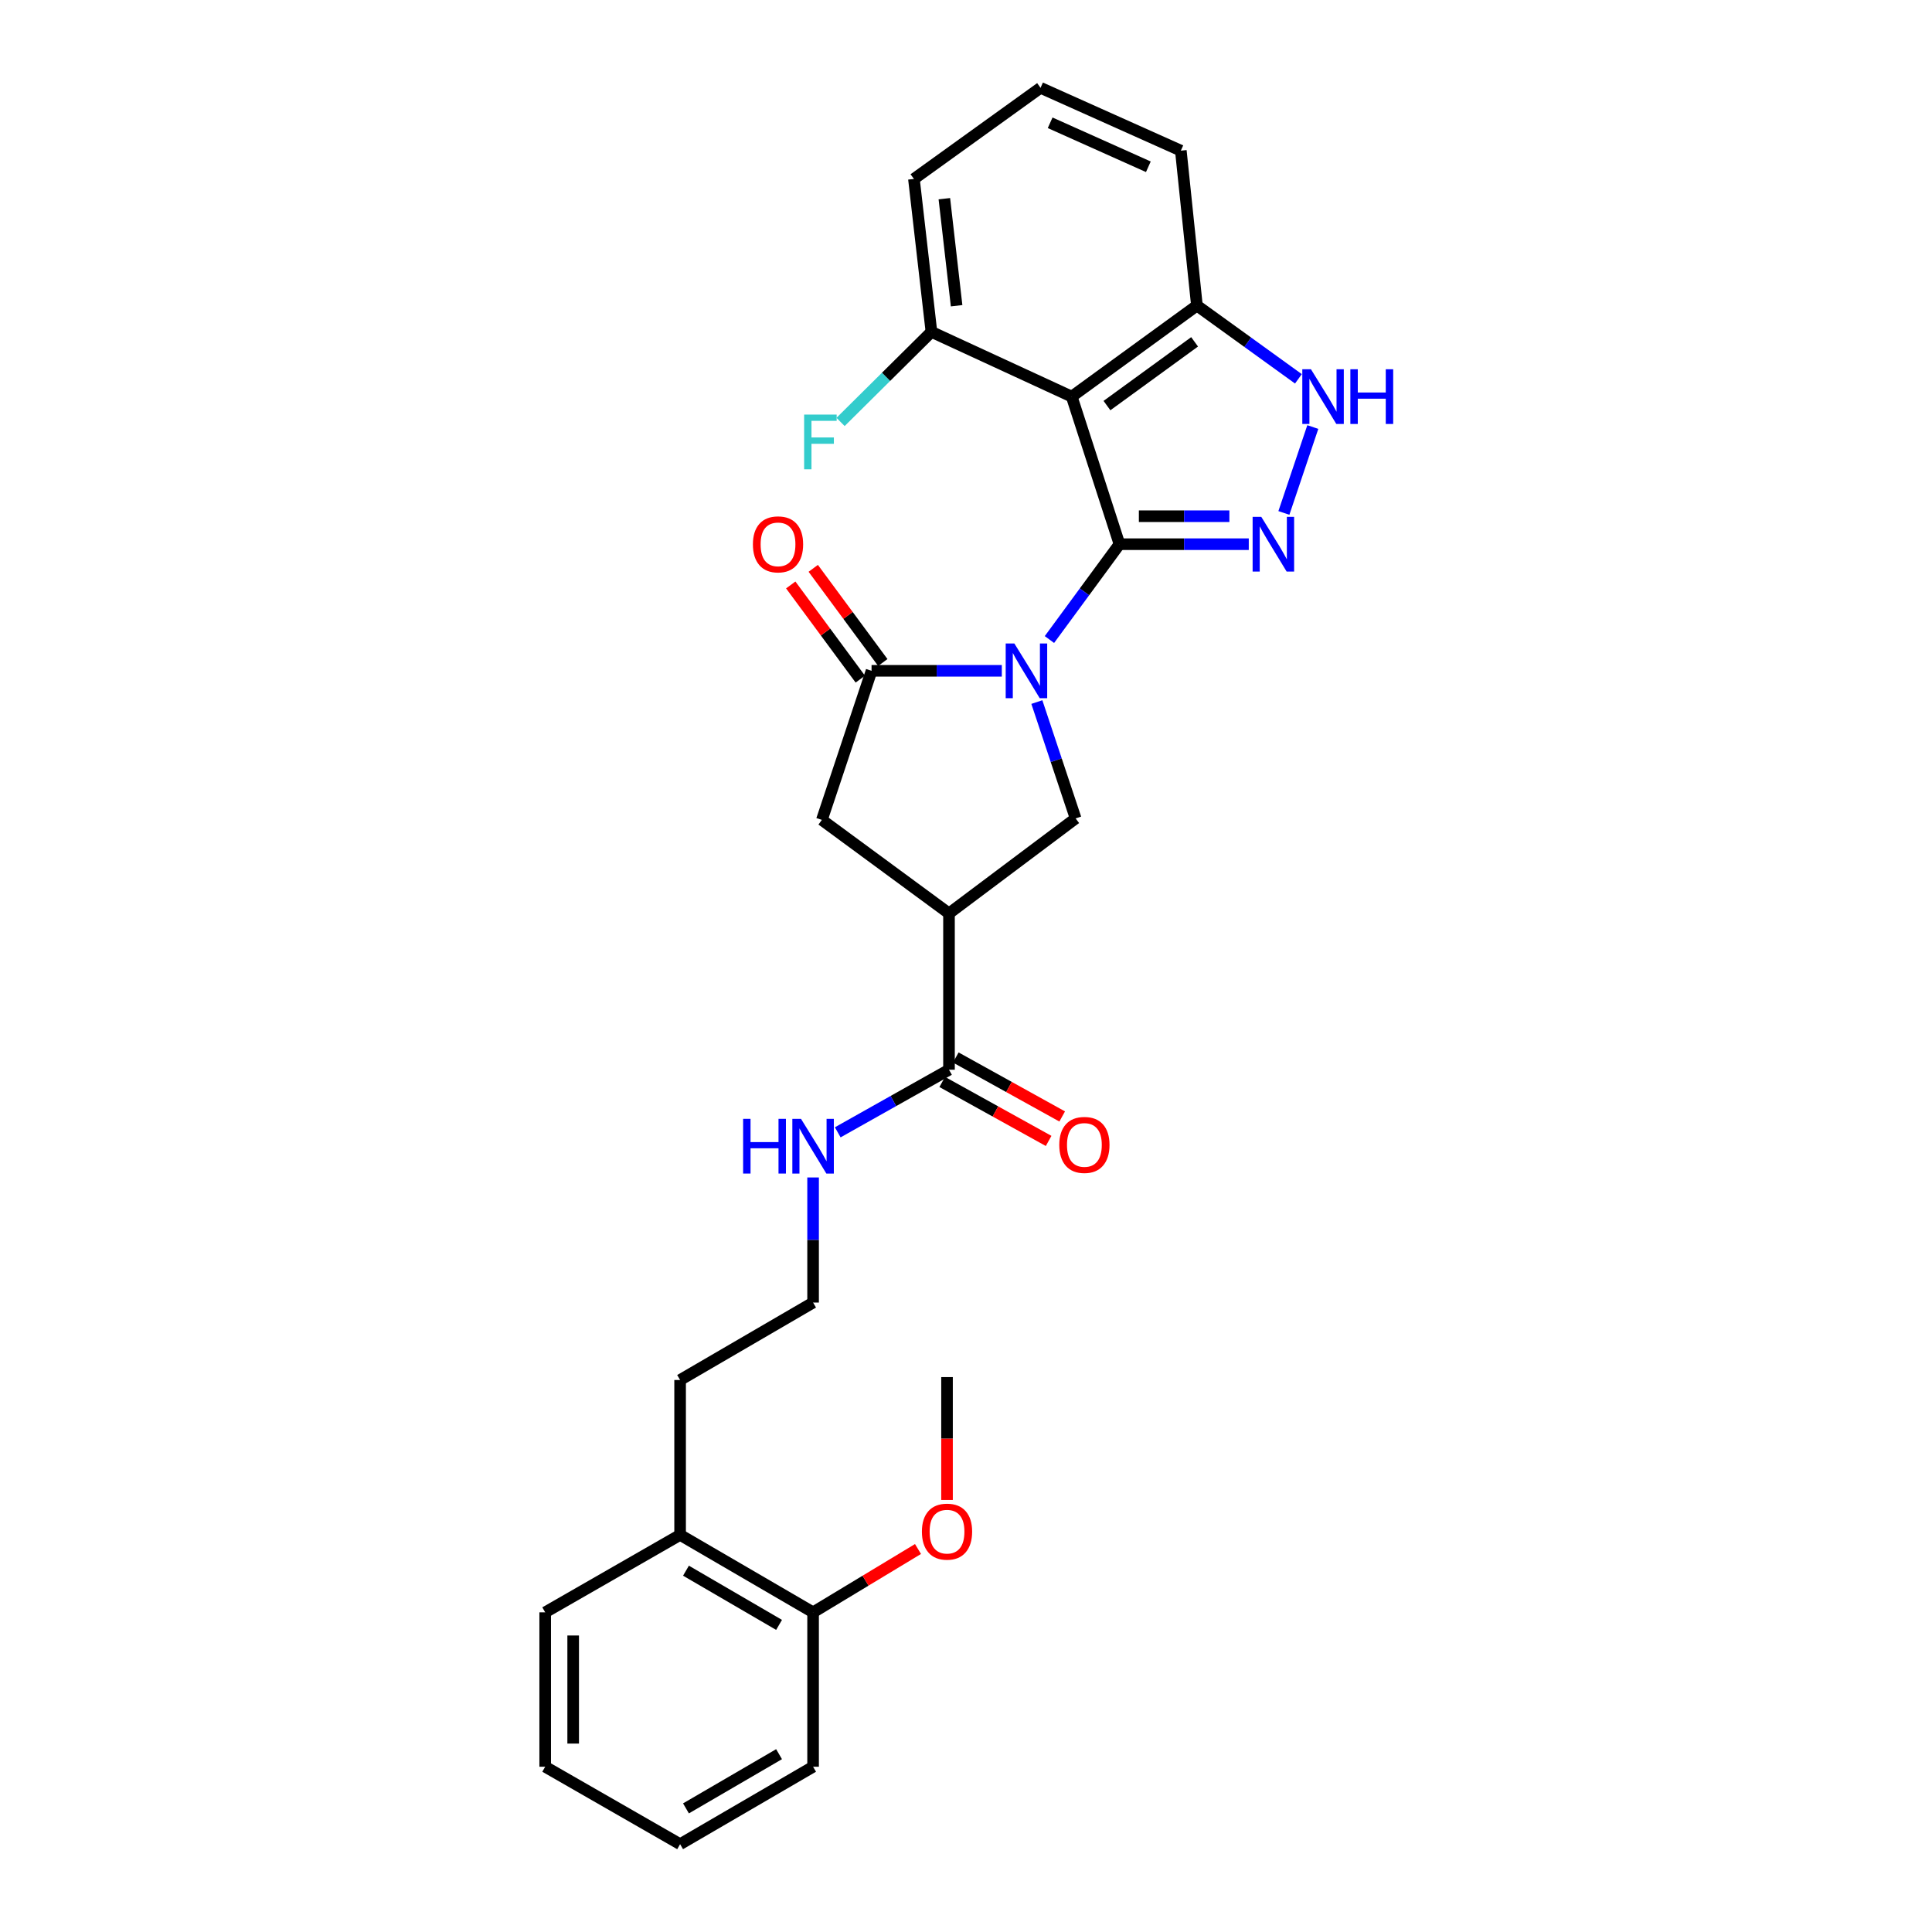 <?xml version='1.0' encoding='iso-8859-1'?>
<svg version='1.1' baseProfile='full'
              xmlns='http://www.w3.org/2000/svg'
                      xmlns:rdkit='http://www.rdkit.org/xml'
                      xmlns:xlink='http://www.w3.org/1999/xlink'
                  xml:space='preserve'
width='1000px' height='1000px' viewBox='0 0 1000 1000'>
<!-- END OF HEADER -->
<rect style='opacity:1.0;fill:#FFFFFF;stroke:none' width='1000' height='1000' x='0' y='0'> </rect>
<path class='bond-0' d='M 579.439,281.674 L 561.311,306.349' style='fill:none;fill-rule:evenodd;stroke:#000000;stroke-width:6px;stroke-linecap:butt;stroke-linejoin:miter;stroke-opacity:1' />
<path class='bond-0' d='M 561.311,306.349 L 543.182,331.023' style='fill:none;fill-rule:evenodd;stroke:#0000FF;stroke-width:6px;stroke-linecap:butt;stroke-linejoin:miter;stroke-opacity:1' />
<path class='bond-1' d='M 579.439,281.674 L 612.901,281.674' style='fill:none;fill-rule:evenodd;stroke:#000000;stroke-width:6px;stroke-linecap:butt;stroke-linejoin:miter;stroke-opacity:1' />
<path class='bond-1' d='M 612.901,281.674 L 646.363,281.674' style='fill:none;fill-rule:evenodd;stroke:#0000FF;stroke-width:6px;stroke-linecap:butt;stroke-linejoin:miter;stroke-opacity:1' />
<path class='bond-1' d='M 589.478,267.192 L 612.901,267.192' style='fill:none;fill-rule:evenodd;stroke:#000000;stroke-width:6px;stroke-linecap:butt;stroke-linejoin:miter;stroke-opacity:1' />
<path class='bond-1' d='M 612.901,267.192 L 636.324,267.192' style='fill:none;fill-rule:evenodd;stroke:#0000FF;stroke-width:6px;stroke-linecap:butt;stroke-linejoin:miter;stroke-opacity:1' />
<path class='bond-2' d='M 579.439,281.674 L 554.722,205.286' style='fill:none;fill-rule:evenodd;stroke:#000000;stroke-width:6px;stroke-linecap:butt;stroke-linejoin:miter;stroke-opacity:1' />
<path class='bond-3' d='M 518.54,347.216 L 484.828,347.216' style='fill:none;fill-rule:evenodd;stroke:#0000FF;stroke-width:6px;stroke-linecap:butt;stroke-linejoin:miter;stroke-opacity:1' />
<path class='bond-3' d='M 484.828,347.216 L 451.115,347.216' style='fill:none;fill-rule:evenodd;stroke:#000000;stroke-width:6px;stroke-linecap:butt;stroke-linejoin:miter;stroke-opacity:1' />
<path class='bond-5' d='M 536.674,363.389 L 546.708,393.501' style='fill:none;fill-rule:evenodd;stroke:#0000FF;stroke-width:6px;stroke-linecap:butt;stroke-linejoin:miter;stroke-opacity:1' />
<path class='bond-5' d='M 546.708,393.501 L 556.742,423.612' style='fill:none;fill-rule:evenodd;stroke:#000000;stroke-width:6px;stroke-linecap:butt;stroke-linejoin:miter;stroke-opacity:1' />
<path class='bond-6' d='M 664.539,265.499 L 679.507,221.035' style='fill:none;fill-rule:evenodd;stroke:#0000FF;stroke-width:6px;stroke-linecap:butt;stroke-linejoin:miter;stroke-opacity:1' />
<path class='bond-9' d='M 554.722,205.286 L 619.524,158.154' style='fill:none;fill-rule:evenodd;stroke:#000000;stroke-width:6px;stroke-linecap:butt;stroke-linejoin:miter;stroke-opacity:1' />
<path class='bond-9' d='M 572.961,209.929 L 618.323,176.936' style='fill:none;fill-rule:evenodd;stroke:#000000;stroke-width:6px;stroke-linecap:butt;stroke-linejoin:miter;stroke-opacity:1' />
<path class='bond-10' d='M 554.722,205.286 L 482.108,171.767' style='fill:none;fill-rule:evenodd;stroke:#000000;stroke-width:6px;stroke-linecap:butt;stroke-linejoin:miter;stroke-opacity:1' />
<path class='bond-8' d='M 451.115,347.216 L 425.401,424.377' style='fill:none;fill-rule:evenodd;stroke:#000000;stroke-width:6px;stroke-linecap:butt;stroke-linejoin:miter;stroke-opacity:1' />
<path class='bond-11' d='M 456.94,342.914 L 438.937,318.541' style='fill:none;fill-rule:evenodd;stroke:#000000;stroke-width:6px;stroke-linecap:butt;stroke-linejoin:miter;stroke-opacity:1' />
<path class='bond-11' d='M 438.937,318.541 L 420.935,294.169' style='fill:none;fill-rule:evenodd;stroke:#FF0000;stroke-width:6px;stroke-linecap:butt;stroke-linejoin:miter;stroke-opacity:1' />
<path class='bond-11' d='M 445.291,351.519 L 427.288,327.146' style='fill:none;fill-rule:evenodd;stroke:#000000;stroke-width:6px;stroke-linecap:butt;stroke-linejoin:miter;stroke-opacity:1' />
<path class='bond-11' d='M 427.288,327.146 L 409.285,302.774' style='fill:none;fill-rule:evenodd;stroke:#FF0000;stroke-width:6px;stroke-linecap:butt;stroke-linejoin:miter;stroke-opacity:1' />
<path class='bond-4' d='M 491.2,472.781 L 556.742,423.612' style='fill:none;fill-rule:evenodd;stroke:#000000;stroke-width:6px;stroke-linecap:butt;stroke-linejoin:miter;stroke-opacity:1' />
<path class='bond-7' d='M 491.2,472.781 L 491.2,553.69' style='fill:none;fill-rule:evenodd;stroke:#000000;stroke-width:6px;stroke-linecap:butt;stroke-linejoin:miter;stroke-opacity:1' />
<path class='bond-29' d='M 491.2,472.781 L 425.401,424.377' style='fill:none;fill-rule:evenodd;stroke:#000000;stroke-width:6px;stroke-linecap:butt;stroke-linejoin:miter;stroke-opacity:1' />
<path class='bond-28' d='M 672.056,196.079 L 645.79,177.116' style='fill:none;fill-rule:evenodd;stroke:#0000FF;stroke-width:6px;stroke-linecap:butt;stroke-linejoin:miter;stroke-opacity:1' />
<path class='bond-28' d='M 645.79,177.116 L 619.524,158.154' style='fill:none;fill-rule:evenodd;stroke:#000000;stroke-width:6px;stroke-linecap:butt;stroke-linejoin:miter;stroke-opacity:1' />
<path class='bond-12' d='M 487.69,560.024 L 515.228,575.286' style='fill:none;fill-rule:evenodd;stroke:#000000;stroke-width:6px;stroke-linecap:butt;stroke-linejoin:miter;stroke-opacity:1' />
<path class='bond-12' d='M 515.228,575.286 L 542.767,590.547' style='fill:none;fill-rule:evenodd;stroke:#FF0000;stroke-width:6px;stroke-linecap:butt;stroke-linejoin:miter;stroke-opacity:1' />
<path class='bond-12' d='M 494.71,547.357 L 522.248,562.618' style='fill:none;fill-rule:evenodd;stroke:#000000;stroke-width:6px;stroke-linecap:butt;stroke-linejoin:miter;stroke-opacity:1' />
<path class='bond-12' d='M 522.248,562.618 L 549.787,577.88' style='fill:none;fill-rule:evenodd;stroke:#FF0000;stroke-width:6px;stroke-linecap:butt;stroke-linejoin:miter;stroke-opacity:1' />
<path class='bond-13' d='M 491.2,553.69 L 462.406,569.89' style='fill:none;fill-rule:evenodd;stroke:#000000;stroke-width:6px;stroke-linecap:butt;stroke-linejoin:miter;stroke-opacity:1' />
<path class='bond-13' d='M 462.406,569.89 L 433.612,586.09' style='fill:none;fill-rule:evenodd;stroke:#0000FF;stroke-width:6px;stroke-linecap:butt;stroke-linejoin:miter;stroke-opacity:1' />
<path class='bond-19' d='M 619.524,158.154 L 611.197,77.984' style='fill:none;fill-rule:evenodd;stroke:#000000;stroke-width:6px;stroke-linecap:butt;stroke-linejoin:miter;stroke-opacity:1' />
<path class='bond-16' d='M 482.108,171.767 L 458.594,195.081' style='fill:none;fill-rule:evenodd;stroke:#000000;stroke-width:6px;stroke-linecap:butt;stroke-linejoin:miter;stroke-opacity:1' />
<path class='bond-16' d='M 458.594,195.081 L 435.079,218.394' style='fill:none;fill-rule:evenodd;stroke:#33CCCC;stroke-width:6px;stroke-linecap:butt;stroke-linejoin:miter;stroke-opacity:1' />
<path class='bond-22' d='M 482.108,171.767 L 473.048,92.62' style='fill:none;fill-rule:evenodd;stroke:#000000;stroke-width:6px;stroke-linecap:butt;stroke-linejoin:miter;stroke-opacity:1' />
<path class='bond-22' d='M 495.138,158.248 L 488.796,102.845' style='fill:none;fill-rule:evenodd;stroke:#000000;stroke-width:6px;stroke-linecap:butt;stroke-linejoin:miter;stroke-opacity:1' />
<path class='bond-17' d='M 420.855,609.451 L 420.855,641.827' style='fill:none;fill-rule:evenodd;stroke:#0000FF;stroke-width:6px;stroke-linecap:butt;stroke-linejoin:miter;stroke-opacity:1' />
<path class='bond-17' d='M 420.855,641.827 L 420.855,674.202' style='fill:none;fill-rule:evenodd;stroke:#000000;stroke-width:6px;stroke-linecap:butt;stroke-linejoin:miter;stroke-opacity:1' />
<path class='bond-14' d='M 420.855,834.541 L 352.022,794.456' style='fill:none;fill-rule:evenodd;stroke:#000000;stroke-width:6px;stroke-linecap:butt;stroke-linejoin:miter;stroke-opacity:1' />
<path class='bond-14' d='M 403.241,841.043 L 355.059,812.984' style='fill:none;fill-rule:evenodd;stroke:#000000;stroke-width:6px;stroke-linecap:butt;stroke-linejoin:miter;stroke-opacity:1' />
<path class='bond-18' d='M 420.855,834.541 L 448.004,818.152' style='fill:none;fill-rule:evenodd;stroke:#000000;stroke-width:6px;stroke-linecap:butt;stroke-linejoin:miter;stroke-opacity:1' />
<path class='bond-18' d='M 448.004,818.152 L 475.154,801.763' style='fill:none;fill-rule:evenodd;stroke:#FF0000;stroke-width:6px;stroke-linecap:butt;stroke-linejoin:miter;stroke-opacity:1' />
<path class='bond-23' d='M 420.855,834.541 L 420.855,914.461' style='fill:none;fill-rule:evenodd;stroke:#000000;stroke-width:6px;stroke-linecap:butt;stroke-linejoin:miter;stroke-opacity:1' />
<path class='bond-15' d='M 352.022,794.456 L 352.022,714.287' style='fill:none;fill-rule:evenodd;stroke:#000000;stroke-width:6px;stroke-linecap:butt;stroke-linejoin:miter;stroke-opacity:1' />
<path class='bond-24' d='M 352.022,794.456 L 282.191,834.541' style='fill:none;fill-rule:evenodd;stroke:#000000;stroke-width:6px;stroke-linecap:butt;stroke-linejoin:miter;stroke-opacity:1' />
<path class='bond-21' d='M 420.855,674.202 L 352.022,714.287' style='fill:none;fill-rule:evenodd;stroke:#000000;stroke-width:6px;stroke-linecap:butt;stroke-linejoin:miter;stroke-opacity:1' />
<path class='bond-25' d='M 490.178,776.376 L 490.178,744.579' style='fill:none;fill-rule:evenodd;stroke:#FF0000;stroke-width:6px;stroke-linecap:butt;stroke-linejoin:miter;stroke-opacity:1' />
<path class='bond-25' d='M 490.178,744.579 L 490.178,712.782' style='fill:none;fill-rule:evenodd;stroke:#000000;stroke-width:6px;stroke-linecap:butt;stroke-linejoin:miter;stroke-opacity:1' />
<path class='bond-30' d='M 611.197,77.984 L 538.582,45.455' style='fill:none;fill-rule:evenodd;stroke:#000000;stroke-width:6px;stroke-linecap:butt;stroke-linejoin:miter;stroke-opacity:1' />
<path class='bond-30' d='M 594.384,86.322 L 543.553,63.551' style='fill:none;fill-rule:evenodd;stroke:#000000;stroke-width:6px;stroke-linecap:butt;stroke-linejoin:miter;stroke-opacity:1' />
<path class='bond-20' d='M 538.582,45.455 L 473.048,92.62' style='fill:none;fill-rule:evenodd;stroke:#000000;stroke-width:6px;stroke-linecap:butt;stroke-linejoin:miter;stroke-opacity:1' />
<path class='bond-31' d='M 420.855,914.461 L 352.022,954.545' style='fill:none;fill-rule:evenodd;stroke:#000000;stroke-width:6px;stroke-linecap:butt;stroke-linejoin:miter;stroke-opacity:1' />
<path class='bond-31' d='M 403.241,907.958 L 355.059,936.018' style='fill:none;fill-rule:evenodd;stroke:#000000;stroke-width:6px;stroke-linecap:butt;stroke-linejoin:miter;stroke-opacity:1' />
<path class='bond-26' d='M 282.191,834.541 L 282.191,914.461' style='fill:none;fill-rule:evenodd;stroke:#000000;stroke-width:6px;stroke-linecap:butt;stroke-linejoin:miter;stroke-opacity:1' />
<path class='bond-26' d='M 296.674,846.529 L 296.674,902.473' style='fill:none;fill-rule:evenodd;stroke:#000000;stroke-width:6px;stroke-linecap:butt;stroke-linejoin:miter;stroke-opacity:1' />
<path class='bond-27' d='M 282.191,914.461 L 352.022,954.545' style='fill:none;fill-rule:evenodd;stroke:#000000;stroke-width:6px;stroke-linecap:butt;stroke-linejoin:miter;stroke-opacity:1' />
<path  class='atom-1' d='M 525.025 333.056
L 534.305 348.056
Q 535.225 349.536, 536.705 352.216
Q 538.185 354.896, 538.265 355.056
L 538.265 333.056
L 542.025 333.056
L 542.025 361.376
L 538.145 361.376
L 528.185 344.976
Q 527.025 343.056, 525.785 340.856
Q 524.585 338.656, 524.225 337.976
L 524.225 361.376
L 520.545 361.376
L 520.545 333.056
L 525.025 333.056
' fill='#0000FF'/>
<path  class='atom-2' d='M 652.834 267.514
L 662.114 282.514
Q 663.034 283.994, 664.514 286.674
Q 665.994 289.354, 666.074 289.514
L 666.074 267.514
L 669.834 267.514
L 669.834 295.834
L 665.954 295.834
L 655.994 279.434
Q 654.834 277.514, 653.594 275.314
Q 652.394 273.114, 652.034 272.434
L 652.034 295.834
L 648.354 295.834
L 648.354 267.514
L 652.834 267.514
' fill='#0000FF'/>
<path  class='atom-7' d='M 678.549 191.126
L 687.829 206.126
Q 688.749 207.606, 690.229 210.286
Q 691.709 212.966, 691.789 213.126
L 691.789 191.126
L 695.549 191.126
L 695.549 219.446
L 691.669 219.446
L 681.709 203.046
Q 680.549 201.126, 679.309 198.926
Q 678.109 196.726, 677.749 196.046
L 677.749 219.446
L 674.069 219.446
L 674.069 191.126
L 678.549 191.126
' fill='#0000FF'/>
<path  class='atom-7' d='M 698.949 191.126
L 702.789 191.126
L 702.789 203.166
L 717.269 203.166
L 717.269 191.126
L 721.109 191.126
L 721.109 219.446
L 717.269 219.446
L 717.269 206.366
L 702.789 206.366
L 702.789 219.446
L 698.949 219.446
L 698.949 191.126
' fill='#0000FF'/>
<path  class='atom-12' d='M 389.703 281.754
Q 389.703 274.954, 393.063 271.154
Q 396.423 267.354, 402.703 267.354
Q 408.983 267.354, 412.343 271.154
Q 415.703 274.954, 415.703 281.754
Q 415.703 288.634, 412.303 292.554
Q 408.903 296.434, 402.703 296.434
Q 396.463 296.434, 393.063 292.554
Q 389.703 288.674, 389.703 281.754
M 402.703 293.234
Q 407.023 293.234, 409.343 290.354
Q 411.703 287.434, 411.703 281.754
Q 411.703 276.194, 409.343 273.394
Q 407.023 270.554, 402.703 270.554
Q 398.383 270.554, 396.023 273.354
Q 393.703 276.154, 393.703 281.754
Q 393.703 287.474, 396.023 290.354
Q 398.383 293.234, 402.703 293.234
' fill='#FF0000'/>
<path  class='atom-13' d='M 548.28 592.608
Q 548.28 585.808, 551.64 582.008
Q 555 578.208, 561.28 578.208
Q 567.56 578.208, 570.92 582.008
Q 574.28 585.808, 574.28 592.608
Q 574.28 599.488, 570.88 603.408
Q 567.48 607.288, 561.28 607.288
Q 555.04 607.288, 551.64 603.408
Q 548.28 599.528, 548.28 592.608
M 561.28 604.088
Q 565.6 604.088, 567.92 601.208
Q 570.28 598.288, 570.28 592.608
Q 570.28 587.048, 567.92 584.248
Q 565.6 581.408, 561.28 581.408
Q 556.96 581.408, 554.6 584.208
Q 552.28 587.008, 552.28 592.608
Q 552.28 598.328, 554.6 601.208
Q 556.96 604.088, 561.28 604.088
' fill='#FF0000'/>
<path  class='atom-14' d='M 384.635 579.108
L 388.475 579.108
L 388.475 591.148
L 402.955 591.148
L 402.955 579.108
L 406.795 579.108
L 406.795 607.428
L 402.955 607.428
L 402.955 594.348
L 388.475 594.348
L 388.475 607.428
L 384.635 607.428
L 384.635 579.108
' fill='#0000FF'/>
<path  class='atom-14' d='M 414.595 579.108
L 423.875 594.108
Q 424.795 595.588, 426.275 598.268
Q 427.755 600.948, 427.835 601.108
L 427.835 579.108
L 431.595 579.108
L 431.595 607.428
L 427.715 607.428
L 417.755 591.028
Q 416.595 589.108, 415.355 586.908
Q 414.155 584.708, 413.795 584.028
L 413.795 607.428
L 410.115 607.428
L 410.115 579.108
L 414.595 579.108
' fill='#0000FF'/>
<path  class='atom-17' d='M 416.216 214.588
L 433.056 214.588
L 433.056 217.828
L 420.016 217.828
L 420.016 226.428
L 431.616 226.428
L 431.616 229.708
L 420.016 229.708
L 420.016 242.908
L 416.216 242.908
L 416.216 214.588
' fill='#33CCCC'/>
<path  class='atom-19' d='M 477.178 792.774
Q 477.178 785.974, 480.538 782.174
Q 483.898 778.374, 490.178 778.374
Q 496.458 778.374, 499.818 782.174
Q 503.178 785.974, 503.178 792.774
Q 503.178 799.654, 499.778 803.574
Q 496.378 807.454, 490.178 807.454
Q 483.938 807.454, 480.538 803.574
Q 477.178 799.694, 477.178 792.774
M 490.178 804.254
Q 494.498 804.254, 496.818 801.374
Q 499.178 798.454, 499.178 792.774
Q 499.178 787.214, 496.818 784.414
Q 494.498 781.574, 490.178 781.574
Q 485.858 781.574, 483.498 784.374
Q 481.178 787.174, 481.178 792.774
Q 481.178 798.494, 483.498 801.374
Q 485.858 804.254, 490.178 804.254
' fill='#FF0000'/>
</svg>

